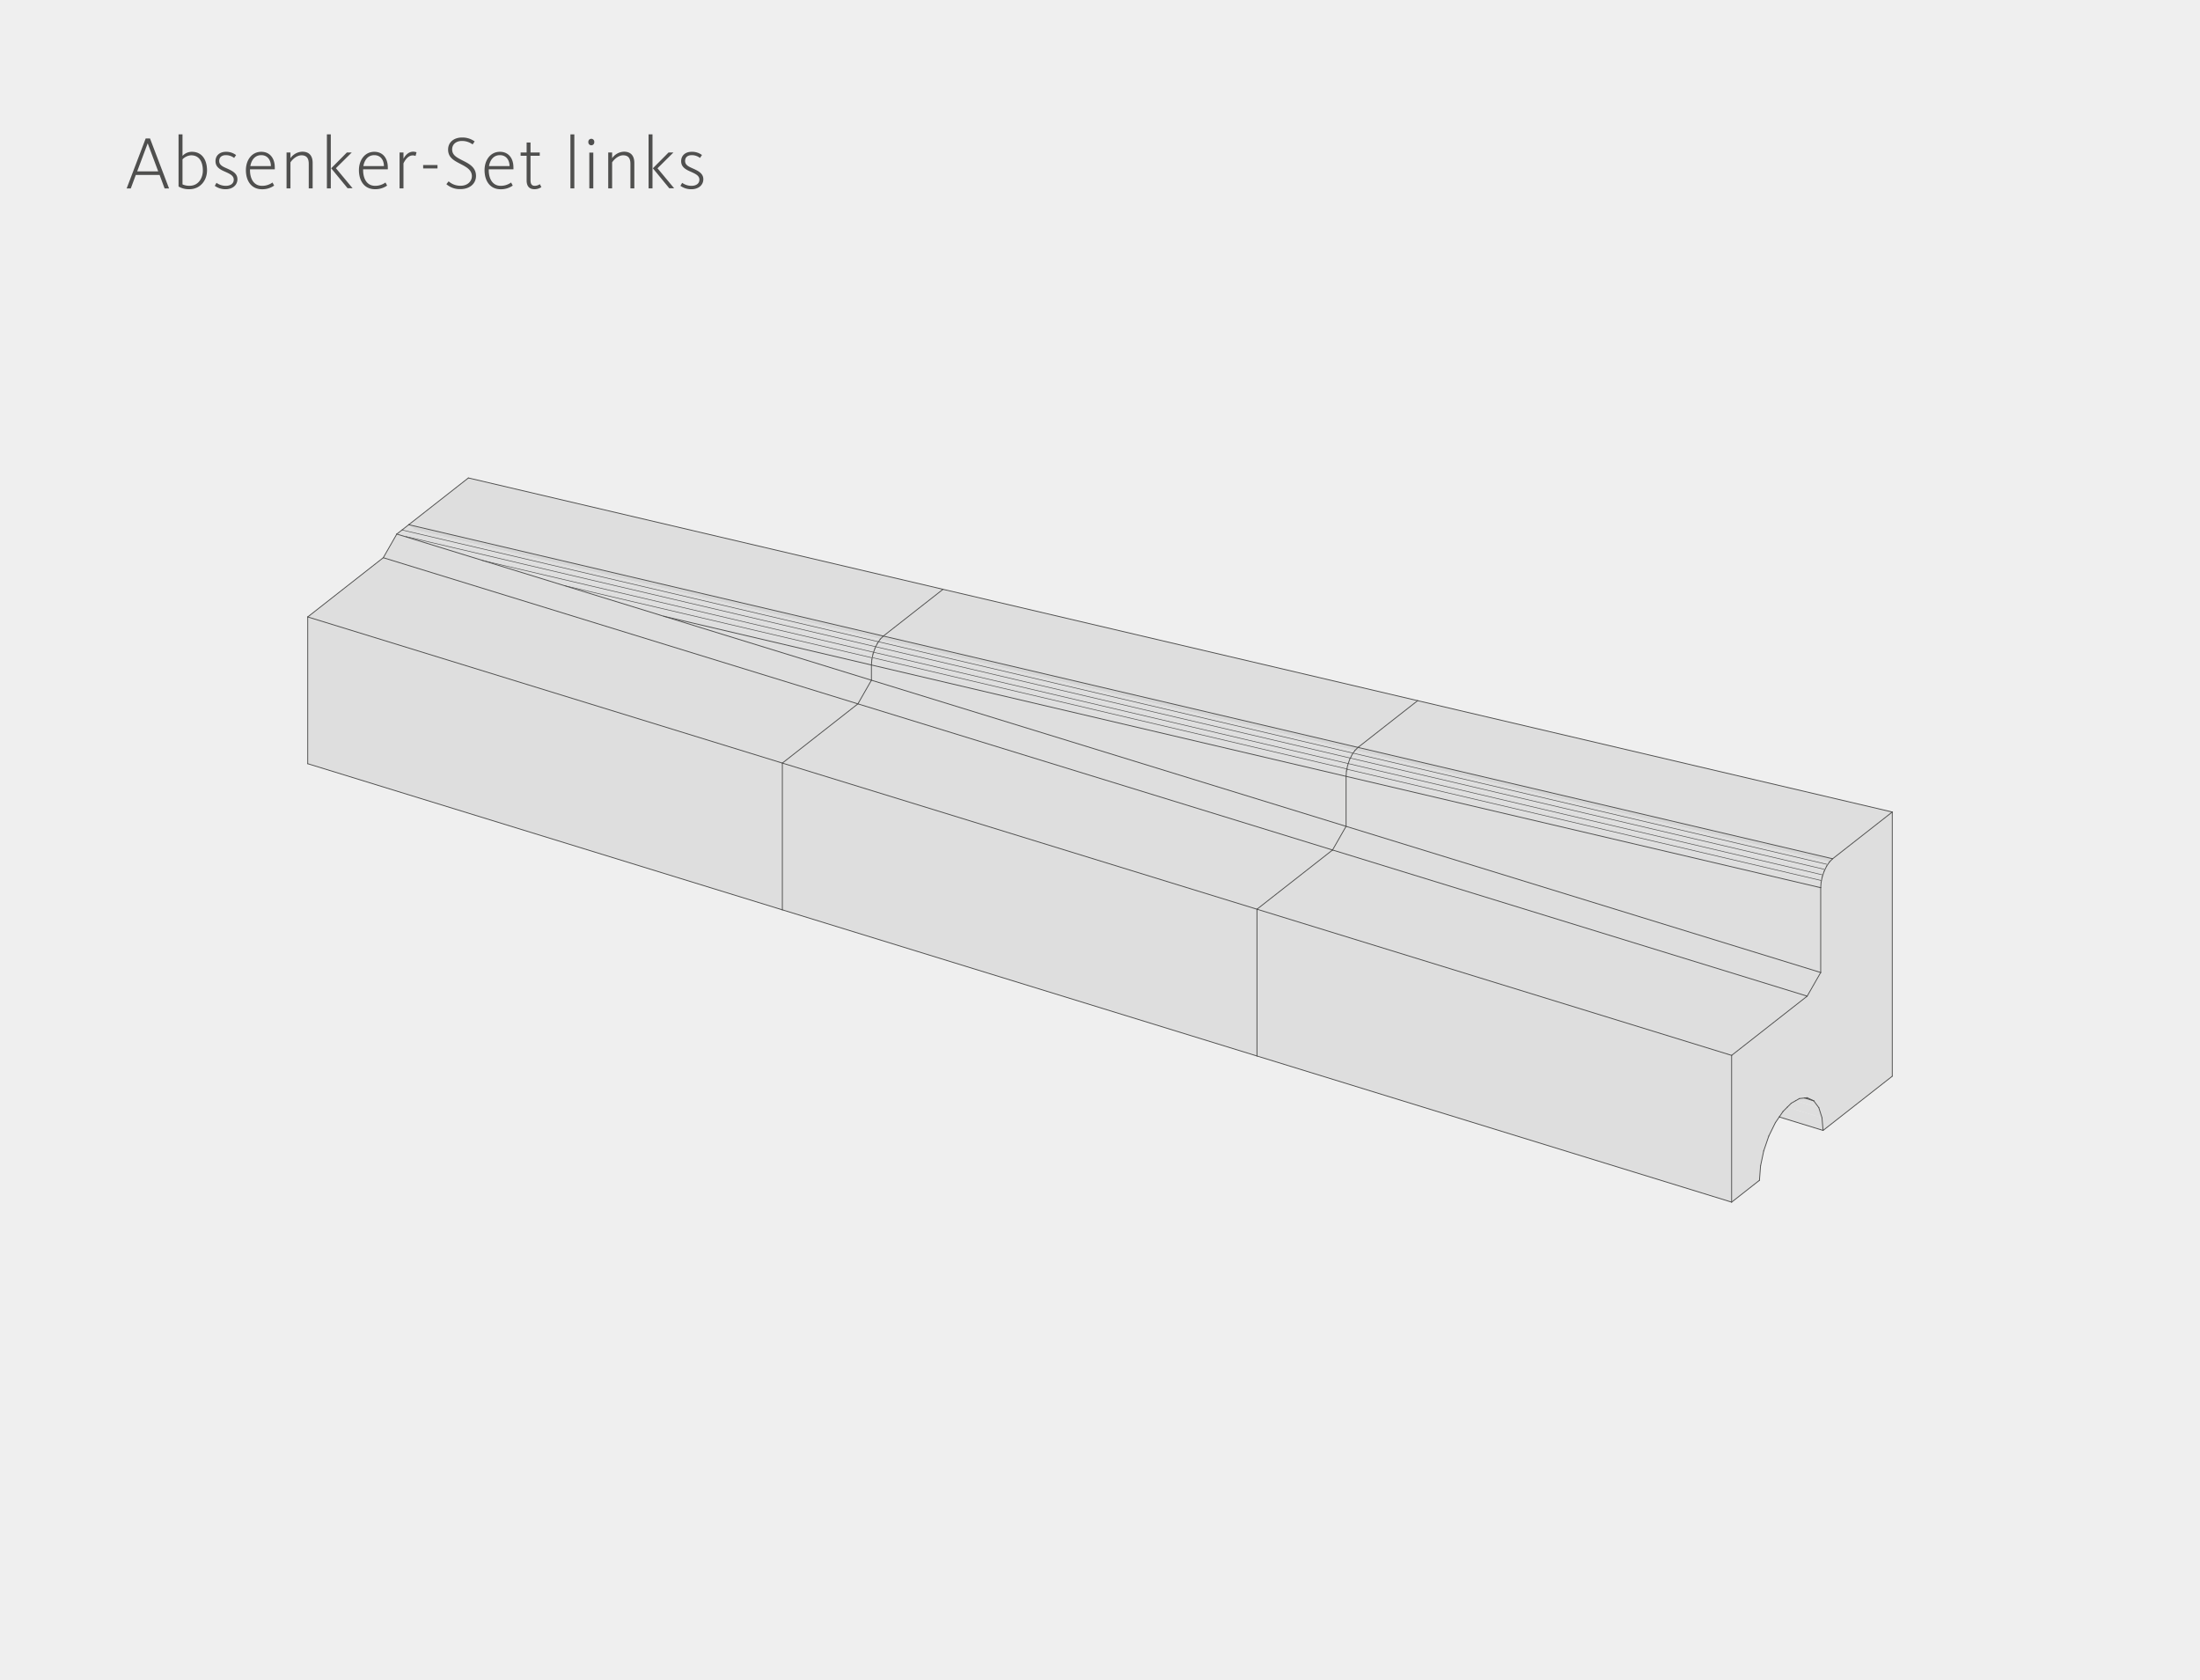 <svg xmlns="http://www.w3.org/2000/svg" viewBox="0 0 880 672"><defs><style>.cls-1{fill:#efefef;}.cls-2{fill:#dedede;}.cls-3{fill:#d5d5d5;}.cls-4{fill:#727273;}.cls-5,.cls-6{fill:none;stroke:#4f4f4e;stroke-linecap:round;stroke-miterlimit:10;}.cls-5{stroke-width:0.23px;}.cls-6{stroke-width:0.34px;}.cls-7{fill:#4f4f4e;}</style></defs><g id="BG_grau" data-name="BG grau"><rect class="cls-1" width="880" height="672"/></g><g id="Park_Avenue_Barrierefreies_Bauen" data-name="Park Avenue Barrierefreies Bauen"><polygon class="cls-2" points="163.49 209.87 165.9 211.96 175.41 216.15 191.4 222.15 212.75 229.55 238.03 237.86 265.51 246.49 158.72 213.61 163.49 209.87"/><polygon class="cls-3" points="165.9 211.96 163.49 209.87 353.35 254.41 352.11 255.65 165.9 211.96"/><polygon class="cls-2" points="175.41 216.15 165.9 211.96 352.11 255.65 350.96 257.33 175.41 216.15"/><polygon class="cls-2" points="191.4 222.15 175.41 216.15 350.96 257.33 349.97 259.35 191.4 222.15"/><polygon class="cls-2" points="212.75 229.55 191.4 222.15 349.97 259.35 349.21 261.57 212.75 229.55"/><polygon class="cls-2" points="265.51 246.49 238.03 237.86 348.74 263.83 348.57 265.98 265.51 246.49"/><polygon class="cls-2" points="238.03 237.86 212.75 229.55 349.21 261.57 348.74 263.83 238.03 237.86"/><polygon class="cls-2" points="729.24 452.15 711.71 446.76 713.22 444.55 714.94 442.82 728.8 447.09 729.24 452.15"/><polygon class="cls-2" points="692.65 480.83 502.79 422.38 502.79 363.67 692.65 422.13 692.65 480.83"/><polygon class="cls-2" points="756.91 324.79 756.91 430.46 729.24 452.15 728.8 447.09 727.53 443.05 725.51 440.32 722.87 439.06 721.81 439.18 719.8 439.39 718.33 440.22 716.51 441.26 714.94 442.82 713.22 444.55 711.71 446.76 710.15 449.04 707.51 454.42 705.49 460.33 704.22 466.36 703.78 472.1 692.65 480.83 692.65 422.13 722.87 398.44 728.28 388.98 728.28 355.06 728.44 352.91 728.92 350.65 729.68 348.43 730.67 346.41 731.82 344.73 733.05 343.5 756.91 324.79"/><polygon class="cls-2" points="756.91 324.79 733.05 343.5 543.2 298.95 567.06 280.25 756.91 324.79"/><polygon class="cls-3" points="733.05 343.5 731.82 344.73 541.96 300.19 543.2 298.95 733.05 343.5"/><polygon class="cls-2" points="731.82 344.73 730.67 346.41 540.81 301.87 541.96 300.19 731.82 344.73"/><polygon class="cls-2" points="730.67 346.41 729.68 348.43 539.82 303.89 540.81 301.87 730.67 346.41"/><polygon class="cls-2" points="539.82 303.89 729.68 348.43 728.92 350.65 539.07 306.11 539.82 303.89"/><polygon class="cls-2" points="539.07 306.11 728.92 350.65 728.44 352.91 538.59 308.37 539.07 306.11"/><polygon class="cls-2" points="538.59 308.37 728.44 352.91 728.28 355.06 538.43 310.52 538.59 308.37"/><polygon class="cls-2" points="728.28 355.06 728.28 388.98 538.43 330.52 538.43 310.52 728.28 355.06"/><polygon class="cls-2" points="728.28 388.98 722.87 398.44 533.02 339.98 538.43 330.52 728.28 388.98"/><polygon class="cls-2" points="722.87 398.44 692.65 422.13 502.79 363.67 533.02 339.98 722.87 398.44"/><polygon class="cls-4" points="722.87 439.06 725.51 440.32 721.81 439.18 722.87 439.06"/><polygon class="cls-2" points="725.51 440.32 727.53 443.05 718.33 440.22 719.8 439.39 721.81 439.18 725.51 440.32"/><polygon class="cls-2" points="727.53 443.05 728.8 447.09 714.94 442.82 716.51 441.26 718.33 440.22 727.53 443.05"/><polygon class="cls-2" points="123.09 305.46 123.09 246.76 312.94 305.22 312.94 363.92 123.09 305.46"/><polygon class="cls-2" points="502.79 422.38 312.94 363.92 312.94 305.22 502.79 363.67 502.79 422.38"/><polygon class="cls-2" points="123.09 246.76 153.31 223.07 343.16 281.53 312.94 305.22 123.09 246.76"/><polygon class="cls-2" points="153.31 223.07 158.72 213.61 265.51 246.49 348.57 272.07 343.16 281.53 153.31 223.07"/><polygon class="cls-2" points="163.49 209.87 187.35 191.17 377.21 235.71 353.35 254.41 163.49 209.87"/><polygon class="cls-2" points="538.43 330.52 533.02 339.98 343.16 281.53 348.57 272.07 538.43 330.52"/><polygon class="cls-2" points="312.94 305.22 343.16 281.53 533.02 339.98 502.79 363.67 312.94 305.22"/><polygon class="cls-2" points="377.21 235.71 567.06 280.25 543.2 298.95 353.35 254.41 377.21 235.71"/><polygon class="cls-3" points="543.2 298.95 541.96 300.19 352.11 255.65 353.35 254.41 543.2 298.95"/><polygon class="cls-2" points="352.11 255.65 541.96 300.19 540.81 301.87 350.96 257.33 352.11 255.65"/><polygon class="cls-2" points="350.96 257.33 540.81 301.87 539.82 303.89 349.97 259.35 350.96 257.33"/><polygon class="cls-2" points="349.97 259.35 539.82 303.89 539.07 306.11 349.21 261.57 349.97 259.35"/><polygon class="cls-2" points="349.21 261.57 539.07 306.11 538.59 308.37 348.74 263.83 349.21 261.57"/><polygon class="cls-2" points="348.74 263.83 538.59 308.37 538.43 310.52 348.57 265.98 348.74 263.83"/><polygon class="cls-2" points="348.57 265.98 538.43 310.52 538.43 330.52 348.57 272.07 348.57 265.98"/><polygon class="cls-2" points="265.51 246.49 348.57 265.98 348.57 272.07 265.51 246.49"/><line class="cls-5" x1="729.68" y1="347.7" x2="539.82" y2="303.15"/><line class="cls-5" x1="539.07" y1="305.37" x2="728.92" y2="349.91"/><line class="cls-5" x1="728.44" y1="352.17" x2="538.59" y2="307.63"/><line class="cls-5" x1="540.81" y1="301.14" x2="350.96" y2="256.59"/><line class="cls-5" x1="539.82" y1="303.15" x2="349.97" y2="258.61"/><line class="cls-5" x1="539.07" y1="305.37" x2="349.21" y2="260.83"/><line class="cls-5" x1="539.07" y1="307.63" x2="349.21" y2="263.09"/><line class="cls-5" x1="350.96" y1="256.59" x2="160.71" y2="211.96"/><line class="cls-5" x1="349.97" y1="258.61" x2="162.35" y2="214.6"/><line class="cls-6" x1="729.23" y1="452.15" x2="711.71" y2="446.76"/><line class="cls-6" x1="502.79" y1="422.38" x2="692.65" y2="480.83"/><line class="cls-6" x1="756.91" y1="430.46" x2="756.91" y2="324.79"/><line class="cls-6" x1="756.91" y1="324.79" x2="733.05" y2="343.49"/><line class="cls-6" x1="733.05" y1="343.49" x2="731.82" y2="344.73"/><line class="cls-6" x1="731.82" y1="344.73" x2="730.67" y2="346.41"/><line class="cls-6" x1="730.67" y1="346.41" x2="729.68" y2="348.43"/><line class="cls-6" x1="729.68" y1="348.43" x2="728.92" y2="350.65"/><line class="cls-6" x1="728.92" y1="350.65" x2="728.44" y2="352.91"/><line class="cls-6" x1="728.44" y1="352.91" x2="728.28" y2="355.06"/><line class="cls-6" x1="728.28" y1="355.06" x2="728.28" y2="388.98"/><line class="cls-6" x1="728.28" y1="388.98" x2="722.87" y2="398.44"/><line class="cls-6" x1="692.65" y1="422.13" x2="722.87" y2="398.44"/><line class="cls-6" x1="692.65" y1="480.83" x2="692.65" y2="422.13"/><line class="cls-6" x1="704.22" y1="466.36" x2="703.78" y2="472.1"/><line class="cls-6" x1="705.49" y1="460.33" x2="704.22" y2="466.36"/><line class="cls-6" x1="707.51" y1="454.42" x2="705.49" y2="460.33"/><line class="cls-6" x1="710.15" y1="449.04" x2="707.51" y2="454.42"/><line class="cls-6" x1="725.51" y1="440.32" x2="722.87" y2="439.06"/><line class="cls-6" x1="727.53" y1="443.05" x2="725.51" y2="440.32"/><line class="cls-6" x1="728.8" y1="447.09" x2="727.53" y2="443.05"/><line class="cls-6" x1="729.23" y1="452.15" x2="728.8" y2="447.09"/><line class="cls-6" x1="123.09" y1="305.47" x2="123.09" y2="246.76"/><line class="cls-6" x1="312.94" y1="363.92" x2="502.79" y2="422.38"/><line class="cls-6" x1="123.09" y1="246.76" x2="153.31" y2="223.07"/><line class="cls-6" x1="153.31" y1="223.07" x2="158.72" y2="213.61"/><line class="cls-6" x1="163.49" y1="209.87" x2="158.72" y2="213.61"/><line class="cls-6" x1="123.09" y1="305.47" x2="312.94" y2="363.92"/><line class="cls-6" x1="692.65" y1="480.83" x2="703.78" y2="472.1"/><line class="cls-6" x1="729.23" y1="452.15" x2="756.91" y2="430.46"/><line class="cls-6" x1="187.35" y1="191.17" x2="163.49" y2="209.87"/><line class="cls-6" x1="187.35" y1="191.17" x2="377.21" y2="235.71"/><line class="cls-6" x1="567.06" y1="280.25" x2="756.91" y2="324.79"/><line class="cls-6" x1="158.72" y1="213.61" x2="265.51" y2="246.49"/><line class="cls-6" x1="153.31" y1="223.07" x2="343.16" y2="281.53"/><line class="cls-6" x1="538.43" y1="330.52" x2="728.28" y2="388.98"/><line class="cls-6" x1="538.43" y1="330.52" x2="533.02" y2="339.98"/><line class="cls-6" x1="533.02" y1="339.98" x2="722.87" y2="398.44"/><line class="cls-6" x1="123.09" y1="246.76" x2="312.94" y2="305.22"/><line class="cls-6" x1="312.94" y1="363.92" x2="312.94" y2="305.22"/><line class="cls-6" x1="312.94" y1="305.22" x2="343.16" y2="281.53"/><line class="cls-6" x1="312.94" y1="305.22" x2="502.79" y2="363.67"/><line class="cls-6" x1="502.79" y1="422.38" x2="502.79" y2="363.67"/><line class="cls-6" x1="343.16" y1="281.53" x2="533.02" y2="339.98"/><line class="cls-6" x1="502.79" y1="363.67" x2="533.02" y2="339.98"/><line class="cls-6" x1="502.79" y1="363.67" x2="692.65" y2="422.13"/><line class="cls-6" x1="377.21" y1="235.71" x2="567.06" y2="280.25"/><line class="cls-6" x1="543.2" y1="298.95" x2="541.96" y2="300.19"/><line class="cls-6" x1="539.82" y1="303.89" x2="539.07" y2="306.11"/><line class="cls-6" x1="538.59" y1="308.37" x2="538.43" y2="310.52"/><line class="cls-6" x1="539.07" y1="306.11" x2="538.59" y2="308.37"/><line class="cls-6" x1="543.2" y1="298.95" x2="353.34" y2="254.41"/><line class="cls-6" x1="567.06" y1="280.25" x2="543.2" y2="298.95"/><line class="cls-6" x1="540.81" y1="301.87" x2="539.82" y2="303.89"/><line class="cls-6" x1="541.96" y1="300.19" x2="540.81" y2="301.87"/><line class="cls-6" x1="349.97" y1="259.35" x2="349.21" y2="261.57"/><line class="cls-6" x1="348.74" y1="263.83" x2="348.57" y2="265.98"/><line class="cls-6" x1="349.21" y1="261.57" x2="348.74" y2="263.83"/><line class="cls-6" x1="377.21" y1="235.71" x2="353.34" y2="254.41"/><line class="cls-6" x1="733.05" y1="343.49" x2="543.2" y2="298.95"/><line class="cls-6" x1="353.34" y1="254.41" x2="352.11" y2="255.65"/><line class="cls-6" x1="352.11" y1="255.65" x2="350.96" y2="257.33"/><line class="cls-6" x1="350.96" y1="257.33" x2="349.97" y2="259.35"/><line class="cls-6" x1="538.43" y1="310.52" x2="728.28" y2="355.06"/><line class="cls-6" x1="538.43" y1="310.52" x2="348.57" y2="265.98"/><line class="cls-6" x1="348.57" y1="265.98" x2="265.51" y2="246.49"/><line class="cls-6" x1="265.51" y1="246.49" x2="348.57" y2="272.07"/><line class="cls-6" x1="538.43" y1="310.52" x2="538.43" y2="330.52"/><line class="cls-6" x1="348.57" y1="265.98" x2="348.57" y2="272.07"/><line class="cls-6" x1="348.57" y1="272.07" x2="538.43" y2="330.52"/><line class="cls-6" x1="348.57" y1="272.07" x2="343.16" y2="281.53"/><line class="cls-6" x1="163.49" y1="209.87" x2="353.34" y2="254.41"/><line class="cls-5" x1="540.81" y1="301.14" x2="730.67" y2="345.68"/><line class="cls-6" x1="725.51" y1="440.32" x2="721.81" y2="439.18"/><line class="cls-5" x1="349.21" y1="260.83" x2="192.68" y2="224.11"/><line class="cls-5" x1="348.74" y1="263.09" x2="225.92" y2="234.28"/><line class="cls-6" x1="713.22" y1="444.55" x2="711.71" y2="446.76"/><line class="cls-6" x1="711.71" y1="446.76" x2="710.15" y2="449.04"/><line class="cls-6" x1="716.51" y1="441.26" x2="714.94" y2="442.82"/><line class="cls-6" x1="714.94" y1="442.82" x2="713.22" y2="444.55"/><line class="cls-6" x1="719.8" y1="439.39" x2="718.33" y2="440.22"/><line class="cls-6" x1="718.33" y1="440.22" x2="716.51" y2="441.26"/><line class="cls-6" x1="722.87" y1="439.06" x2="721.81" y2="439.18"/><line class="cls-6" x1="721.81" y1="439.18" x2="719.8" y2="439.39"/><path class="cls-7" d="M58.28,55.37H60l7.62,20H65.84l-2-5.4H54.32l-2,5.4H50.66Zm5,13.17-4.2-11.22-4.2,11.22Z"/><path class="cls-7" d="M71.42,74.6V53.75H73v8.61a5.09,5.09,0,0,1,3.75-1.65c4.08,0,6.06,3.27,6.06,7.44,0,4-2.7,7.53-7.08,7.53A8.09,8.09,0,0,1,71.42,74.6Zm9.72-6.39c0-3.12-1.2-6.09-4.68-6.09A5.13,5.13,0,0,0,73,63.74v10a6.45,6.45,0,0,0,2.79.57C79.4,74.33,81.14,71.18,81.14,68.21Z"/><path class="cls-7" d="M85.91,74.33l.69-1.2a6.38,6.38,0,0,0,3.69,1.2c1.92,0,3.21-.9,3.21-2.46s-1.38-2.25-3.3-3.12c-2.19-.93-4-1.92-4-4.29,0-2.16,1.56-3.75,4.23-3.75a6.5,6.5,0,0,1,4,1.32l-.78,1.14a5.38,5.38,0,0,0-3.3-1.11c-1.71,0-2.67.9-2.67,2.31,0,1.65,1.44,2.28,3.09,3,2.22,1,4.2,2,4.2,4.32s-1.89,4-4.8,4A7.33,7.33,0,0,1,85.91,74.33Z"/><path class="cls-7" d="M98.36,68.06c0-4,2.34-7.35,6.15-7.35,3.42,0,5.4,2.58,5.4,6.24a6.78,6.78,0,0,1,0,.78H100v.33c0,3.27,1.41,6.27,4.83,6.27A7.09,7.09,0,0,0,109,73l.66,1.23a8.23,8.23,0,0,1-4.86,1.47C100.4,75.68,98.36,72.17,98.36,68.06Zm10-1.62c0-2.16-1.14-4.38-3.87-4.38-2.49,0-3.93,1.92-4.35,4.38Z"/><path class="cls-7" d="M114.62,61h1.56v2.28a6,6,0,0,1,4.74-2.61c3,0,4.14,1.92,4.14,4.5V75.35H123.5V65.54c0-2.1-.75-3.42-2.91-3.42-1.8,0-3.51,1.47-4.41,2.82V75.35h-1.56Z"/><path class="cls-7" d="M130.76,53.75h1.56v21.6h-1.56Zm1.71,13.56L138.74,61h1.95l-6.33,6.27,6.66,8h-2Z"/><path class="cls-7" d="M143.57,68.06c0-4,2.34-7.35,6.15-7.35,3.42,0,5.4,2.58,5.4,6.24a6.78,6.78,0,0,1,0,.78h-9.87v.33c0,3.27,1.41,6.27,4.83,6.27A7.09,7.09,0,0,0,154.19,73l.66,1.23A8.23,8.23,0,0,1,150,75.68C145.61,75.68,143.57,72.17,143.57,68.06Zm10-1.62c0-2.16-1.14-4.38-3.87-4.38-2.49,0-3.93,1.92-4.35,4.38Z"/><path class="cls-7" d="M159.83,61h1.56v2.49c.54-1.05,1.83-2.82,3.84-2.82a3.92,3.92,0,0,1,1.38.24l-.39,1.47a3,3,0,0,0-1.17-.21c-2,0-3.27,2.34-3.66,3.18v10h-1.56Z"/><path class="cls-7" d="M169.25,66H175v1.38h-5.73Z"/><path class="cls-7" d="M178.55,73.67l.9-1.14a7.06,7.06,0,0,0,4.8,1.77c2.7,0,4.5-1.74,4.5-3.84,0-2.58-2.37-3.75-4.77-5s-4.74-2.49-4.74-5.61S181.76,55,184.79,55a8.31,8.31,0,0,1,5.07,1.56l-.81,1.2a7.26,7.26,0,0,0-4.29-1.38c-2.25,0-3.9,1.29-3.9,3.36,0,2.28,1.74,3.18,3.93,4.32,2.58,1.29,5.61,2.7,5.61,6.3,0,3.09-2.49,5.28-6.24,5.28A8.16,8.16,0,0,1,178.55,73.67Z"/><path class="cls-7" d="M193.82,68.06c0-4,2.34-7.35,6.15-7.35,3.42,0,5.4,2.58,5.4,6.24a6.78,6.78,0,0,1,0,.78h-9.87v.33c0,3.27,1.41,6.27,4.83,6.27A7.09,7.09,0,0,0,204.44,73l.66,1.23a8.23,8.23,0,0,1-4.86,1.47C195.86,75.68,193.82,72.17,193.82,68.06Zm10-1.62c0-2.16-1.14-4.38-3.87-4.38-2.49,0-3.93,1.92-4.35,4.38Z"/><path class="cls-7" d="M210.65,72.14V62.3h-2.4V61h2.4V57h1.56V61h3.69V62.3h-3.69v9.75c0,1.5.45,2.28,1.74,2.28a3.79,3.79,0,0,0,2-.66l.6,1.17a4.87,4.87,0,0,1-2.76.84C211.67,75.68,210.65,74.42,210.65,72.14Z"/><path class="cls-7" d="M228.17,53.75h1.56v21.6h-1.56Z"/><path class="cls-7" d="M235.34,56.81a1.19,1.19,0,1,1,2.37,0,1.19,1.19,0,1,1-2.37,0Zm.39,4.23h1.59V75.35h-1.59Z"/><path class="cls-7" d="M243.29,61h1.56v2.28a6,6,0,0,1,4.74-2.61c3,0,4.14,1.92,4.14,4.5V75.35h-1.56V65.54c0-2.1-.75-3.42-2.91-3.42-1.8,0-3.51,1.47-4.41,2.82V75.35h-1.56Z"/><path class="cls-7" d="M259.43,53.75H261v21.6h-1.56Zm1.71,13.56L267.41,61h1.95L263,67.31l6.66,8h-1.95Z"/><path class="cls-7" d="M272.17,74.33l.7-1.2a6.37,6.37,0,0,0,3.68,1.2c1.92,0,3.21-.9,3.21-2.46s-1.38-2.25-3.3-3.12c-2.18-.93-4-1.92-4-4.29,0-2.16,1.57-3.75,4.24-3.75A6.55,6.55,0,0,1,280.79,62L280,63.17a5.35,5.35,0,0,0-3.29-1.11c-1.71,0-2.67.9-2.67,2.31,0,1.65,1.44,2.28,3.08,3,2.22,1,4.21,2,4.21,4.32s-1.9,4-4.8,4A7.37,7.37,0,0,1,272.17,74.33Z"/></g></svg>